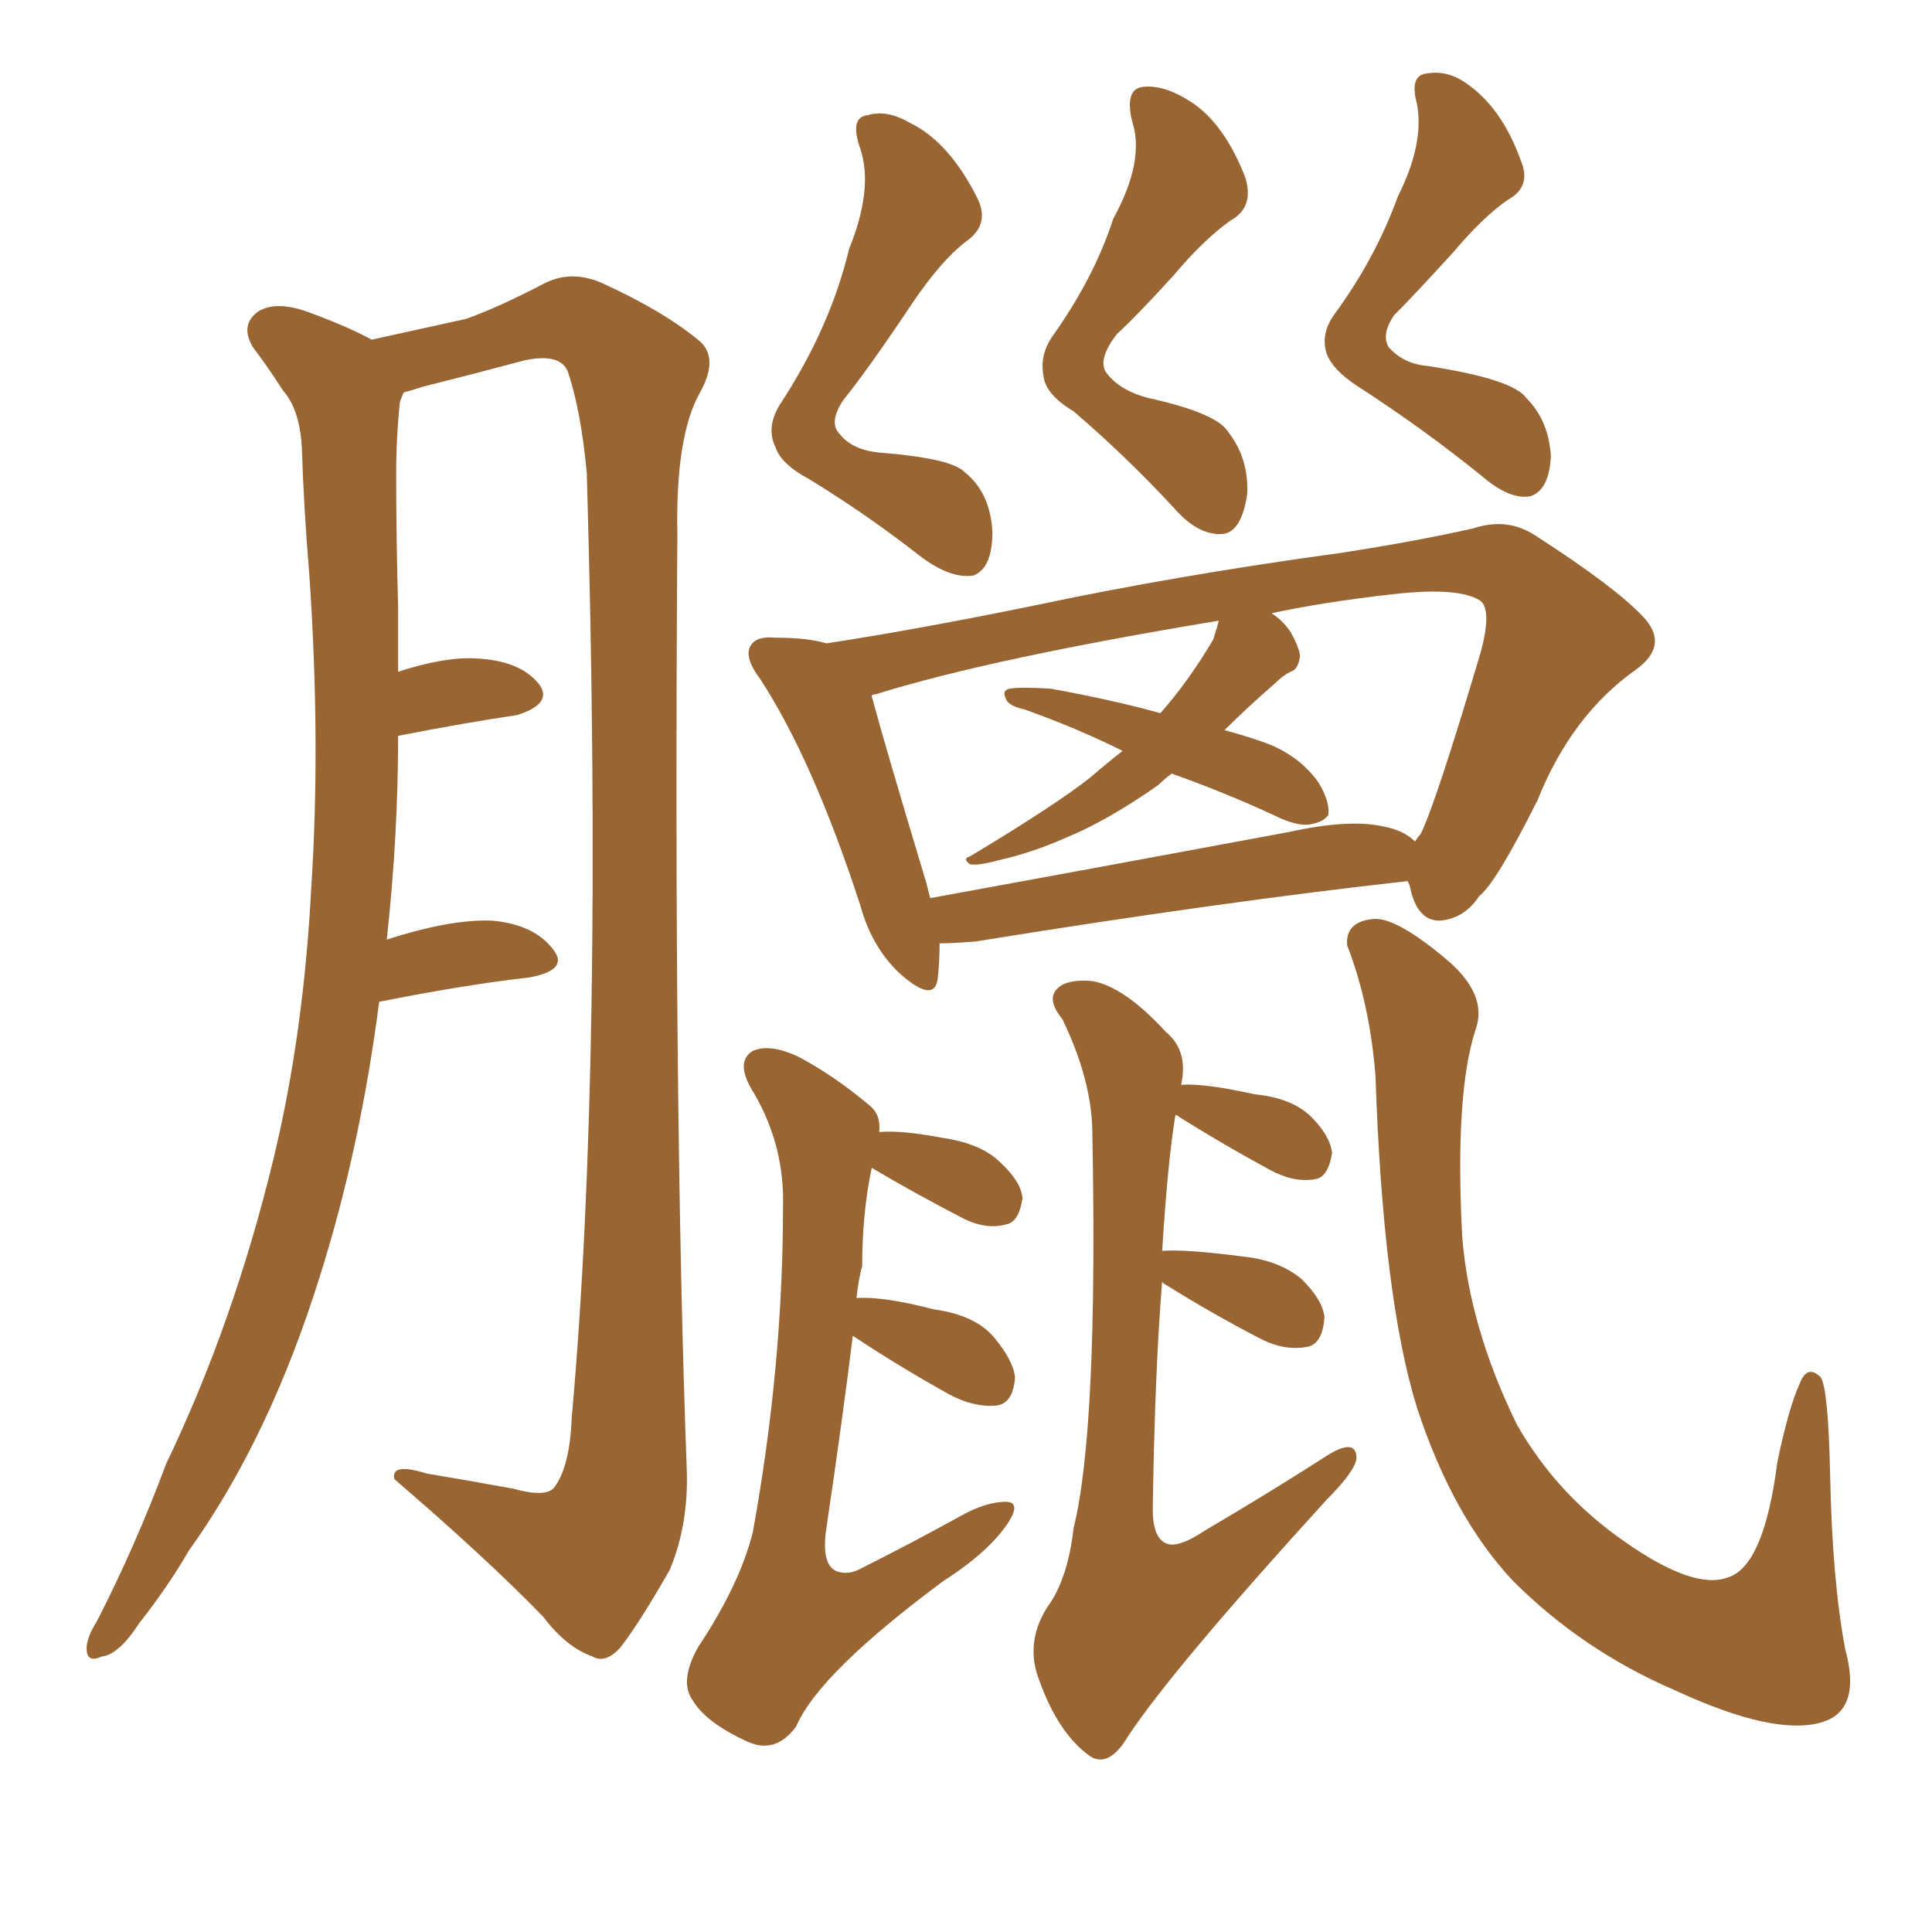 <svg xmlns="http://www.w3.org/2000/svg" xmlns:xlink="http://www.w3.org/1999/xlink" width="150" height="150"><path fill="#996633" padding="10" d="M29.44 77.78L29.44 77.78Q27.98 89.06 24.90 98.88L24.90 98.88Q20.95 111.62 14.65 120.41L14.65 120.41Q13.04 123.19 10.84 125.98L10.84 125.98Q9.23 128.47 7.91 128.61L7.91 128.61Q6.59 129.20 6.74 127.73L6.74 127.73Q6.88 126.86 7.47 125.98L7.47 125.98Q10.55 119.97 12.89 113.67L12.89 113.67Q18.16 102.69 21.24 89.94L21.24 89.94Q23.58 80.27 24.17 68.85L24.17 68.85Q24.90 57.57 24.02 44.68L24.02 44.68Q23.58 39.40 23.44 34.86L23.44 34.86Q23.29 31.79 21.97 30.32L21.97 30.32Q20.65 28.27 19.63 26.95L19.63 26.95Q18.60 25.20 20.07 24.17L20.07 24.17Q21.53 23.29 24.17 24.32L24.17 24.32Q26.95 25.34 28.86 26.37L28.86 26.37Q33.54 25.34 36.18 24.76L36.18 24.76Q38.67 23.88 42.33 21.97L42.33 21.97Q44.38 20.95 46.73 21.97L46.73 21.97Q51.56 24.17 54.35 26.51L54.35 26.51Q55.81 27.83 54.35 30.47L54.35 30.47Q52.44 33.84 52.59 41.46L52.59 41.46Q52.29 86.43 53.32 114.11L53.32 114.11Q53.47 118.36 52.00 121.88L52.00 121.88Q49.66 125.98 48.19 127.88L48.19 127.88Q47.02 129.20 46.00 128.61L46.00 128.61Q43.95 127.88 42.19 125.54L42.19 125.54Q37.79 121.00 30.62 114.84L30.62 114.84Q30.32 113.53 33.11 114.40L33.11 114.40Q36.62 114.99 39.84 115.58L39.84 115.58Q42.48 116.31 43.07 115.43L43.07 115.43Q44.24 113.82 44.38 110.16L44.38 110.16Q46.88 82.47 45.56 36.77L45.56 36.77Q45.12 31.93 44.09 28.86L44.09 28.86Q43.51 27.39 40.72 27.98L40.72 27.98Q36.91 29.00 32.81 30.03L32.81 30.03Q31.93 30.32 31.35 30.47L31.35 30.47Q31.20 30.76 31.05 31.20L31.05 31.20Q30.76 33.98 30.76 36.77L30.76 36.77Q30.76 41.75 30.91 47.17L30.91 47.17Q30.91 49.51 30.91 52.15L30.91 52.15Q34.57 50.98 36.91 51.12L36.91 51.12Q40.43 51.27 41.89 53.17L41.89 53.17Q42.92 54.64 40.14 55.52L40.14 55.52Q36.18 56.10 30.91 57.13L30.91 57.13Q30.91 64.89 30.03 72.95L30.03 72.95Q35.01 71.34 38.23 71.48L38.23 71.48Q41.46 71.78 42.92 73.68L42.92 73.68Q44.24 75.29 41.16 75.88L41.16 75.88Q36.04 76.46 29.44 77.78ZM65.92 19.34L65.92 19.34Q67.82 14.65 66.80 11.57L66.80 11.57Q65.92 9.08 67.38 8.94L67.38 8.94Q68.85 8.50 70.61 9.52L70.61 9.52Q73.68 10.99 75.88 15.38L75.88 15.38Q76.90 17.43 75 18.75L75 18.75Q73.10 20.21 70.90 23.44L70.90 23.44Q67.38 28.71 65.48 31.05L65.48 31.05Q64.31 32.81 65.19 33.69L65.19 33.69Q66.21 35.01 68.55 35.16L68.55 35.16Q73.83 35.60 74.85 36.62L74.85 36.62Q76.90 38.23 77.05 41.31L77.05 41.31Q77.05 44.09 75.59 44.68L75.59 44.68Q73.83 44.97 71.48 43.21L71.48 43.21Q67.38 39.99 62.84 37.21L62.84 37.21Q60.64 36.04 60.21 34.72L60.21 34.72Q59.47 33.25 60.50 31.49L60.50 31.49Q64.45 25.49 65.92 19.34ZM86.43 16.99L86.43 16.99Q88.92 12.45 87.89 9.38L87.89 9.38Q87.30 6.88 88.77 6.74L88.77 6.74Q90.23 6.59 91.99 7.62L91.99 7.62Q94.92 9.23 96.68 13.77L96.68 13.77Q97.41 16.11 95.51 17.14L95.51 17.14Q93.46 18.60 91.11 21.39L91.11 21.39Q88.18 24.61 86.72 25.93L86.72 25.93Q85.25 27.83 85.84 28.86L85.84 28.86Q86.87 30.32 89.21 30.91L89.21 30.91Q94.48 32.08 95.36 33.54L95.36 33.54Q96.97 35.60 96.83 38.38L96.83 38.38Q96.39 41.31 94.92 41.46L94.92 41.46Q93.02 41.60 91.11 39.40L91.11 39.40Q87.45 35.45 83.35 31.93L83.35 31.93Q81.15 30.62 81.01 29.15L81.01 29.15Q80.71 27.54 81.74 26.07L81.74 26.07Q84.96 21.53 86.43 16.99ZM108.54 15.23L108.54 15.23Q110.60 11.13 110.01 8.06L110.01 8.06Q109.42 5.86 110.74 5.71L110.74 5.71Q112.35 5.42 113.82 6.45L113.82 6.45Q116.60 8.35 118.07 12.45L118.07 12.45Q118.95 14.50 117.04 15.53L117.04 15.53Q115.14 16.85 112.79 19.63L112.79 19.63Q109.72 23.00 108.25 24.46L108.25 24.46Q107.23 25.93 107.81 26.95L107.81 26.95Q108.98 28.27 110.89 28.42L110.89 28.42Q117.48 29.44 118.51 30.91L118.51 30.91Q120.26 32.67 120.41 35.45L120.41 35.45Q120.26 38.09 118.80 38.53L118.80 38.53Q117.19 38.82 114.99 36.91L114.99 36.91Q110.45 33.25 105.47 30.03L105.47 30.03Q103.42 28.71 102.98 27.39L102.98 27.39Q102.54 25.93 103.56 24.46L103.56 24.46Q106.79 20.07 108.54 15.23ZM72.95 73.24L72.95 73.24Q72.95 74.71 72.80 76.03L72.80 76.03Q72.51 77.93 69.87 75.59L69.87 75.59Q67.68 73.54 66.80 70.31L66.80 70.31Q63.13 59.03 59.03 52.73L59.03 52.73Q57.71 50.98 58.30 50.10L58.30 50.10Q58.74 49.37 60.21 49.51L60.21 49.51Q62.70 49.51 64.16 49.95L64.16 49.95Q70.90 48.93 80.27 47.02L80.27 47.02Q91.26 44.68 104.15 42.92L104.15 42.92Q109.86 42.04 114.40 41.02L114.40 41.02Q117.04 40.14 119.24 41.60L119.24 41.60Q125.39 45.56 127.59 47.90L127.59 47.90Q129.64 50.10 127.00 52.00L127.00 52.00Q122.02 55.52 119.38 62.11L119.38 62.11Q116.16 68.55 114.84 69.58L114.84 69.58Q113.67 71.34 111.77 71.48L111.77 71.48Q110.16 71.48 109.57 69.29L109.57 69.29Q109.42 68.55 109.28 68.41L109.28 68.41Q94.78 70.02 75.73 73.10L75.73 73.10Q73.97 73.24 72.95 73.24ZM107.37 64.16L107.37 64.16Q108.98 64.45 109.86 65.33L109.86 65.33Q110.16 64.89 110.30 64.75L110.30 64.75Q111.47 62.40 114.99 50.54L114.99 50.54Q115.87 47.17 114.84 46.58L114.84 46.58Q113.09 45.56 108.11 46.14L108.11 46.14Q102.83 46.73 98.73 47.61L98.73 47.61Q99.61 48.19 100.20 49.07L100.20 49.07Q100.93 50.39 100.93 50.98L100.93 50.98Q100.78 52.00 100.20 52.15L100.20 52.15Q99.61 52.44 99.02 53.03L99.02 53.03Q96.83 54.93 95.07 56.69L95.07 56.69Q97.27 57.28 98.73 57.86L98.73 57.86Q101.07 58.89 102.39 60.79L102.39 60.79Q103.27 62.26 103.13 63.28L103.13 63.28Q102.69 63.87 101.66 64.01L101.66 64.01Q100.63 64.16 98.88 63.28L98.88 63.28Q95.07 61.52 90.97 60.06L90.97 60.06Q90.38 60.50 89.94 60.94L89.94 60.94Q85.99 63.72 82.76 65.04L82.76 65.04Q80.13 66.21 77.49 66.80L77.49 66.80Q75.88 67.24 75.29 67.09L75.29 67.09Q74.71 66.65 75.29 66.50L75.29 66.50Q81.88 62.55 84.67 60.35L84.67 60.35Q85.84 59.33 87.16 58.30L87.16 58.30Q83.64 56.54 79.54 55.08L79.54 55.08Q78.22 54.79 78.08 54.20L78.08 54.20Q77.78 53.61 78.37 53.47L78.37 53.47Q79.25 53.32 81.59 53.47L81.59 53.47Q86.43 54.35 90.09 55.37L90.09 55.37Q92.29 52.88 94.19 49.66L94.19 49.66Q94.48 48.78 94.63 48.19L94.63 48.19Q76.90 51.12 67.97 53.91L67.97 53.91Q67.68 53.91 67.68 54.05L67.68 54.05Q68.70 57.86 71.92 68.55L71.92 68.55Q72.07 69.14 72.22 69.73L72.22 69.73Q85.11 67.38 100.05 64.60L100.05 64.60Q104.74 63.57 107.37 64.16ZM66.21 103.71L66.21 103.71Q65.48 109.72 64.16 118.65L64.16 118.65Q63.72 121.58 65.04 122.02L65.04 122.02Q65.92 122.31 66.94 121.73L66.94 121.73Q70.75 119.82 74.71 117.63L74.71 117.63Q76.61 116.60 78.08 116.60L78.08 116.60Q79.25 116.60 78.37 118.07L78.37 118.07Q76.90 120.41 73.24 122.75L73.24 122.75Q63.57 129.93 61.82 134.03L61.82 134.03Q60.21 136.23 58.01 135.21L58.01 135.21Q54.79 133.74 53.76 131.98L53.76 131.98Q52.73 130.52 54.20 127.88L54.20 127.88Q57.42 123.05 58.45 118.95L58.45 118.95Q60.79 106.05 60.79 93.75L60.79 93.75Q60.94 89.06 58.59 84.96L58.59 84.96Q56.98 82.47 58.45 81.59L58.45 81.59Q59.77 81.01 61.96 82.03L61.96 82.03Q64.75 83.50 67.53 85.84L67.53 85.84Q68.41 86.57 68.26 87.89L68.26 87.89Q70.02 87.74 73.10 88.33L73.10 88.33Q76.17 88.77 77.64 90.23L77.64 90.23Q79.25 91.70 79.39 93.02L79.39 93.02Q79.10 94.92 78.08 95.07L78.08 95.07Q76.46 95.51 74.56 94.48L74.56 94.48Q70.90 92.58 67.68 90.67L67.68 90.67Q66.94 94.19 66.94 98.29L66.94 98.29Q66.65 99.32 66.50 100.78L66.50 100.78Q68.55 100.63 72.51 101.66L72.51 101.66Q75.73 102.10 77.20 103.86L77.20 103.86Q78.66 105.62 78.81 106.93L78.81 106.93Q78.66 108.98 77.34 109.13L77.34 109.13Q75.59 109.28 73.68 108.25L73.68 108.25Q69.73 106.05 66.21 103.71ZM90.23 99.46L90.23 99.46Q89.65 106.64 89.50 117.19L89.50 117.19Q89.50 119.38 90.53 119.82L90.53 119.82Q91.41 120.26 93.60 118.80L93.60 118.80Q98.58 115.87 102.69 113.23L102.69 113.23Q105.32 111.47 105.32 113.23L105.32 113.23Q105.18 114.26 102.98 116.46L102.98 116.46Q91.11 129.49 87.60 134.77L87.60 134.77Q86.13 137.26 84.67 136.38L84.67 136.38Q82.18 134.62 80.71 130.52L80.71 130.52Q79.54 127.59 81.30 124.80L81.30 124.80Q82.91 122.61 83.35 118.65L83.35 118.65Q85.25 111.04 84.81 88.04L84.81 88.04Q84.81 83.94 82.47 79.10L82.47 79.10Q81.01 77.34 82.47 76.46L82.47 76.46Q83.35 76.03 84.81 76.17L84.81 76.17Q87.30 76.61 90.53 80.13L90.53 80.13Q92.29 81.59 91.70 84.23L91.70 84.23Q93.46 84.08 97.41 84.96L97.41 84.96Q100.34 85.25 101.81 86.72L101.81 86.72Q103.27 88.18 103.42 89.50L103.42 89.50Q103.13 91.41 102.10 91.55L102.10 91.55Q100.49 91.85 98.58 90.82L98.58 90.82Q95.07 88.92 91.55 86.72L91.55 86.72Q91.41 86.57 91.26 86.57L91.26 86.57Q90.67 90.09 90.23 97.12L90.23 97.12Q91.99 96.97 96.53 97.56L96.53 97.56Q99.32 97.85 101.07 99.32L101.07 99.32Q102.69 100.93 102.83 102.25L102.83 102.25Q102.69 104.44 101.37 104.59L101.37 104.59Q99.61 104.88 97.71 103.86L97.71 103.86Q94.04 101.95 90.53 99.76L90.53 99.76Q90.23 99.61 90.23 99.46ZM114.55 79.98L114.55 79.98L114.55 79.98Q112.94 84.96 113.53 96.09L113.53 96.09Q114.11 103.13 117.77 110.60L117.77 110.60Q120.85 116.02 126.12 119.68L126.12 119.68Q131.54 123.49 134.18 122.46L134.18 122.46Q136.96 121.58 137.99 113.53L137.99 113.53Q138.87 109.28 139.75 107.37L139.75 107.37Q140.33 105.91 141.36 106.93L141.36 106.93Q141.94 107.81 142.09 114.40L142.09 114.40Q142.24 122.61 143.26 128.03L143.26 128.03Q144.58 132.86 141.36 133.74L141.36 133.74Q137.70 134.77 130.08 131.25L130.08 131.25Q122.90 128.17 117.48 122.75L117.48 122.75Q112.79 117.77 110.01 109.28L110.01 109.28Q107.37 100.78 106.79 83.50L106.79 83.50Q106.35 77.93 104.59 73.39L104.59 73.39Q104.44 71.48 106.79 71.34L106.79 71.34Q108.54 71.34 112.21 74.41L112.21 74.41Q115.58 77.20 114.55 79.98Z"/></svg>